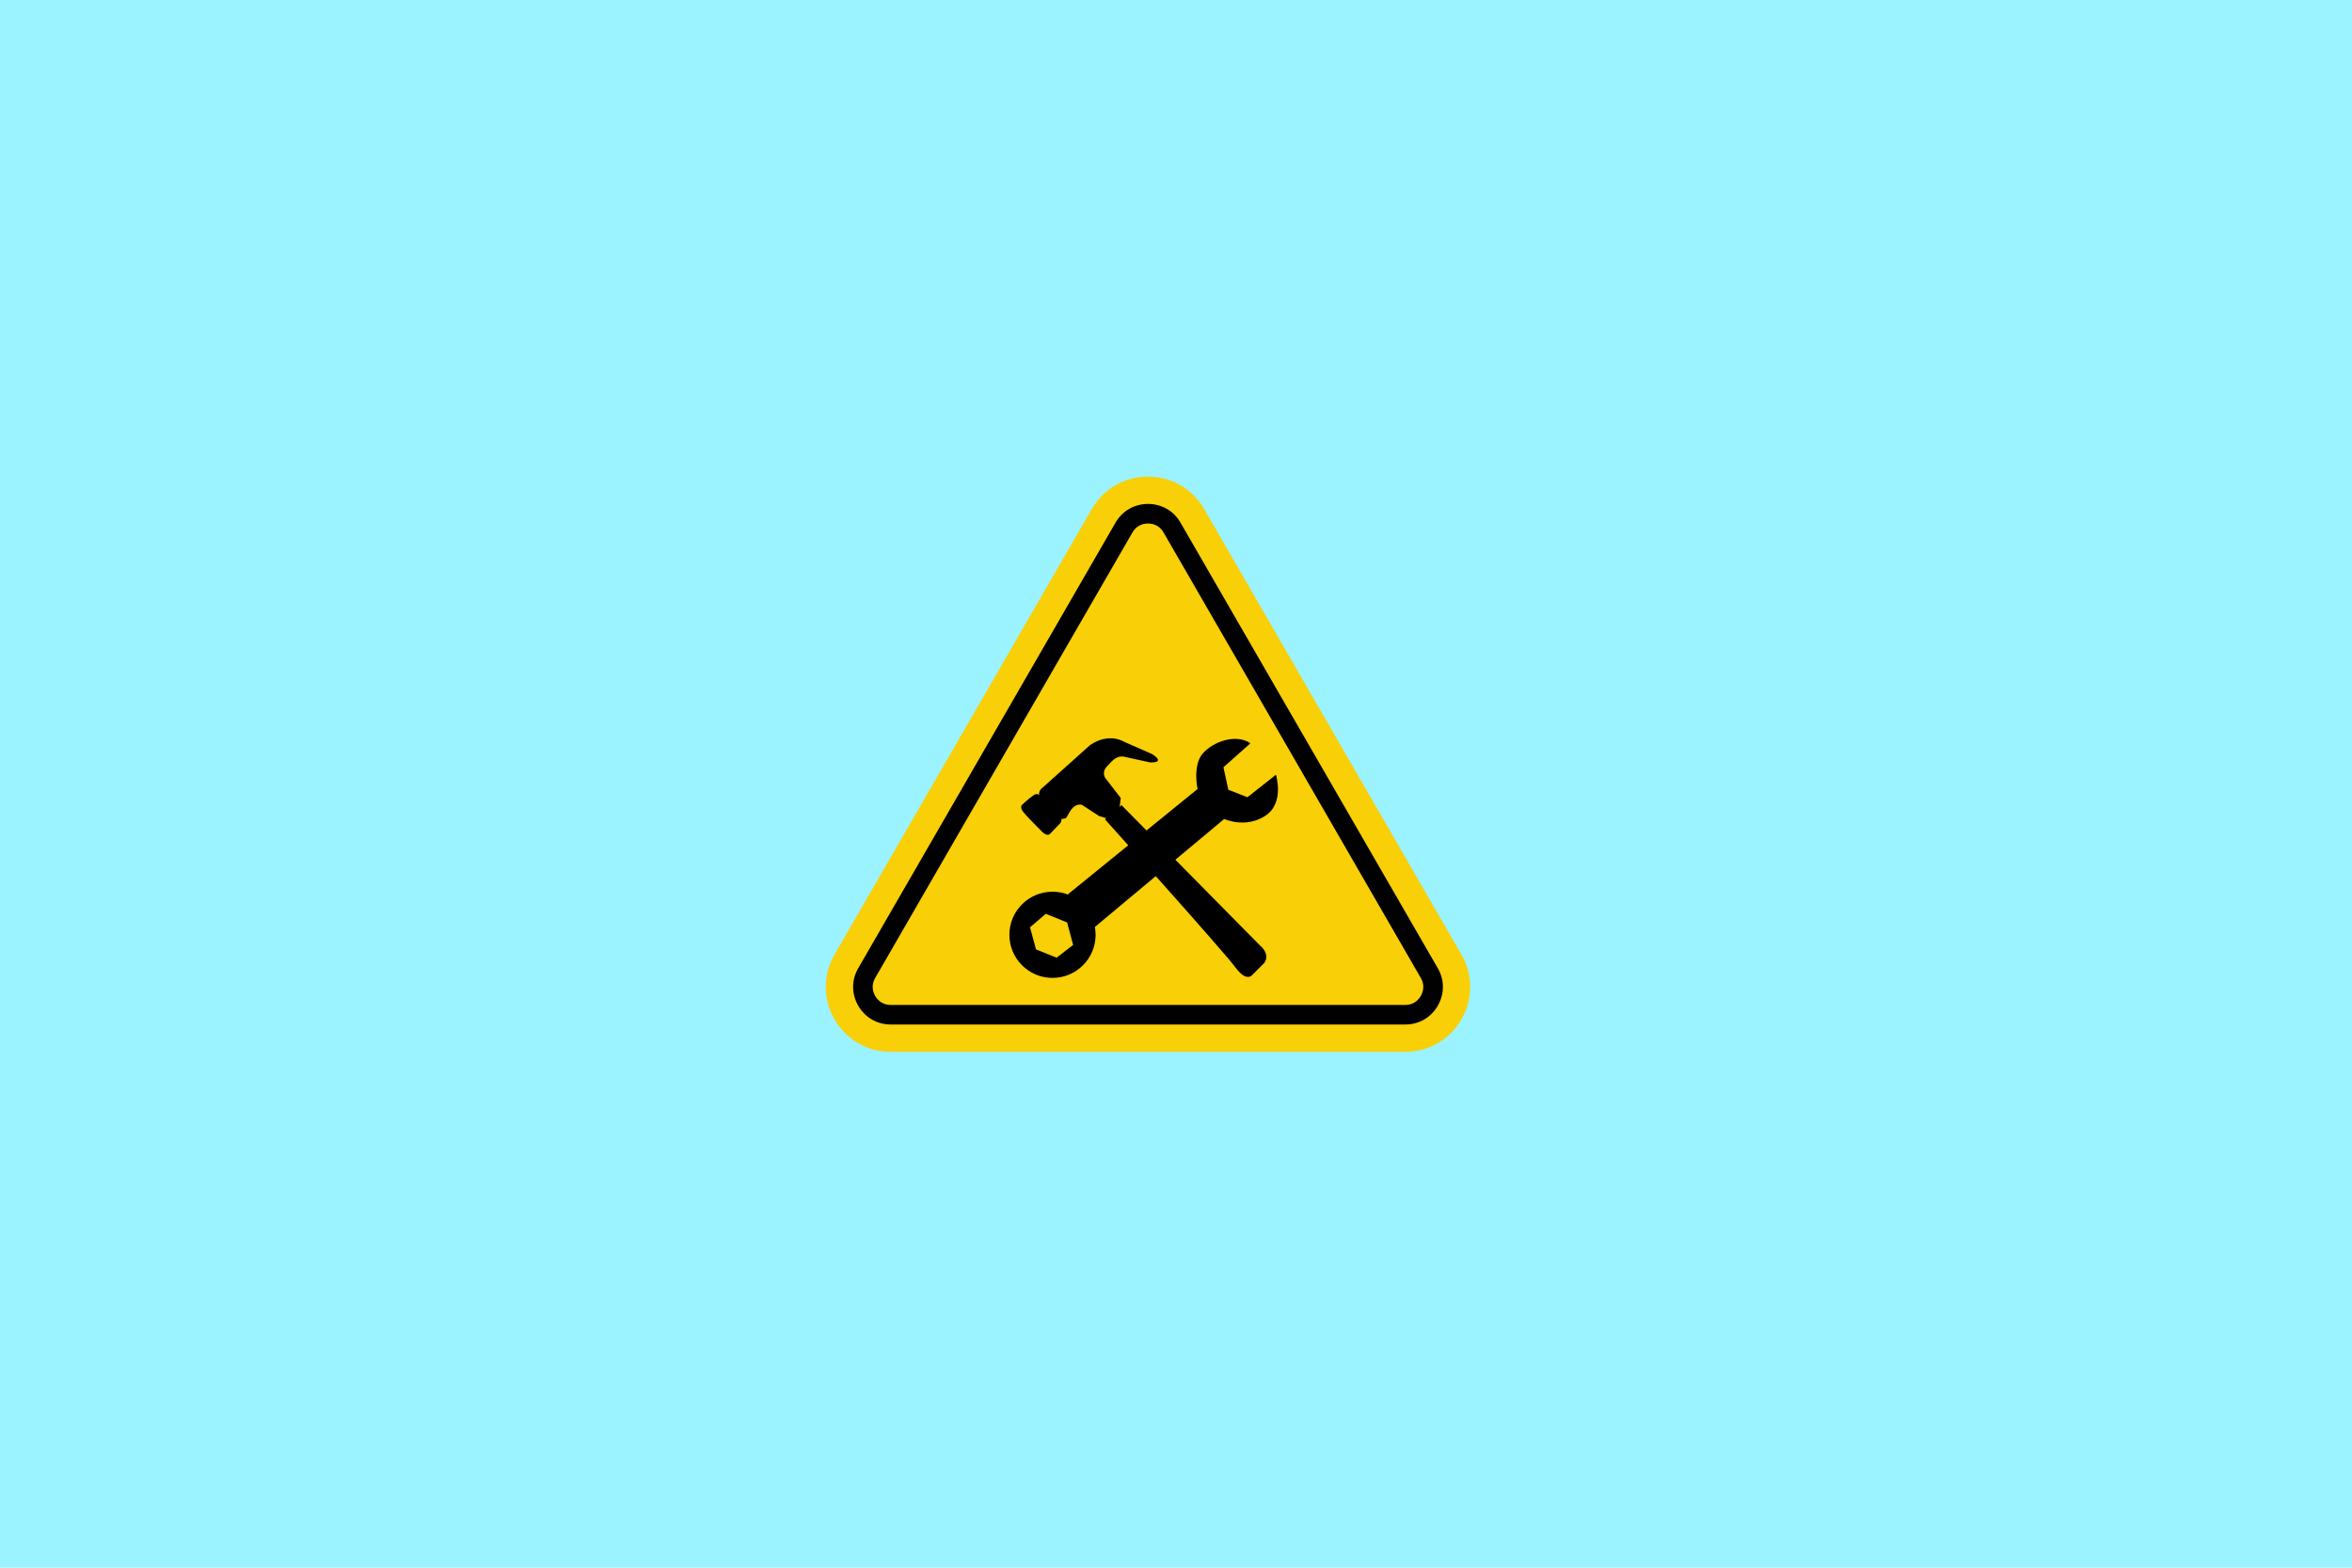 <?xml version="1.0" encoding="UTF-8"?>
<svg id="Layer_1" xmlns="http://www.w3.org/2000/svg" version="1.1" viewBox="0 0 2400 1600">
  <!-- Generator: Adobe Illustrator 30.0.0, SVG Export Plug-In . SVG Version: 2.1.1 Build 123)  -->
  <defs>
    <style>
      .st0 {
        fill: #010101;
      }

      .st1 {
        fill: #9bf3ff;
      }

      .st2 {
        fill: #f9cf07;
      }
    </style>
  </defs>
  <rect class="st1" width="2400" height="1600"/>
  <path class="st2" d="M1171.43,1073.49h-262.51c-50.95,0-82.79-55.15-57.32-99.28l131.25-227.34,131.25-227.34c25.47-44.12,89.16-44.12,114.64,0l131.25,227.34,131.25,227.34c25.47,44.12-6.37,99.28-57.32,99.28h-262.51Z"/>
  <path class="st0" d="M908.92,1045.61c-7.17,0-13.79-1.79-19.67-5.32-5.53-3.32-10.2-8.1-13.5-13.83-3.31-5.73-5.11-12.16-5.22-18.61-.12-6.86,1.64-13.49,5.22-19.7l262.51-454.68c3.59-6.21,8.45-11.05,14.45-14.37,5.64-3.13,12.12-4.78,18.73-4.78s13.09,1.65,18.73,4.78c6,3.32,10.86,8.16,14.45,14.38l262.51,454.68c3.59,6.21,5.34,12.84,5.22,19.7-.11,6.45-1.92,12.88-5.22,18.61-3.31,5.72-7.97,10.51-13.5,13.83-5.88,3.53-12.5,5.32-19.67,5.32h-262.51s-262.51,0-262.51,0Z"/>
  <path class="st2" d="M908.92,1025.65c-3.55,0-6.62-.81-9.39-2.47-2.63-1.58-4.88-3.9-6.49-6.7-1.62-2.8-2.5-5.9-2.55-8.97-.06-3.23.78-6.29,2.55-9.37l262.51-454.68c1.77-3.07,4.01-5.33,6.83-6.89,2.69-1.49,5.81-2.28,9.04-2.28s6.36.79,9.05,2.27c2.82,1.56,5.06,3.82,6.83,6.89l262.51,454.68c1.77,3.07,2.61,6.14,2.55,9.37-.05,3.07-.94,6.17-2.55,8.97-1.62,2.8-3.86,5.12-6.49,6.7-2.77,1.66-5.84,2.47-9.39,2.47h-262.51s-262.51,0-262.51,0Z"/>
  <path d="M1089.66,912.76l132.36-107.5s-5.36-24.1,5.36-36.34c10.71-12.24,34.05-20.28,48.58-10.33l-27.54,24.48,4.97,22.95,19.51,7.65,29.07-22.95s9.18,29.07-11.09,42.08c-20.28,13.01-41.7,3.06-41.7,3.06l-132.36,110.56-27.16-33.66Z"/>
  <circle cx="1073.98" cy="954.07" r="43.99"/>
  <polygon class="st2" points="1057.15 968.99 1051.03 946.42 1067.09 932.65 1088.9 941.45 1095.02 964.4 1078.19 977.41 1057.15 968.99"/>
  <path d="M1144.37,821.71l141.16,143.07s11.09,8.42,4.59,17.98l-12.24,12.24s-5.74,8.03-17.21-7.65c-11.48-15.68-133.13-151.11-133.13-151.11l16.83-14.54Z"/>
  <path d="M1141.31,826.68c1.15,0,2.3-12.24,2.3-12.24l-15.68-20.28s-4.21-5.74,1.53-11.86c5.74-6.12,10.33-12.24,19.51-9.56l24.48,5.36s16.83,1.15,2.3-8.42l-28.69-12.62s-15.3-9.95-34.81,3.44l-48.2,43.23s-4.21,2.3-3.83,8.03c0,0-1.15-3.06-5.74,0-4.59,3.06-11.48,9.56-11.48,9.56,0,0-2.68,2.3.77,6.89,3.44,4.59,20.28,21.42,20.28,21.42,0,0,4.97,4.21,7.27,1.53l10.71-11.09s1.91-3.06.77-4.21c0,0,2.3,0,4.59-.77,2.3-.77,5.74-15.68,16.45-13.77l17.6,11.48,9.95,3.06,9.95-9.18Z"/>
</svg>